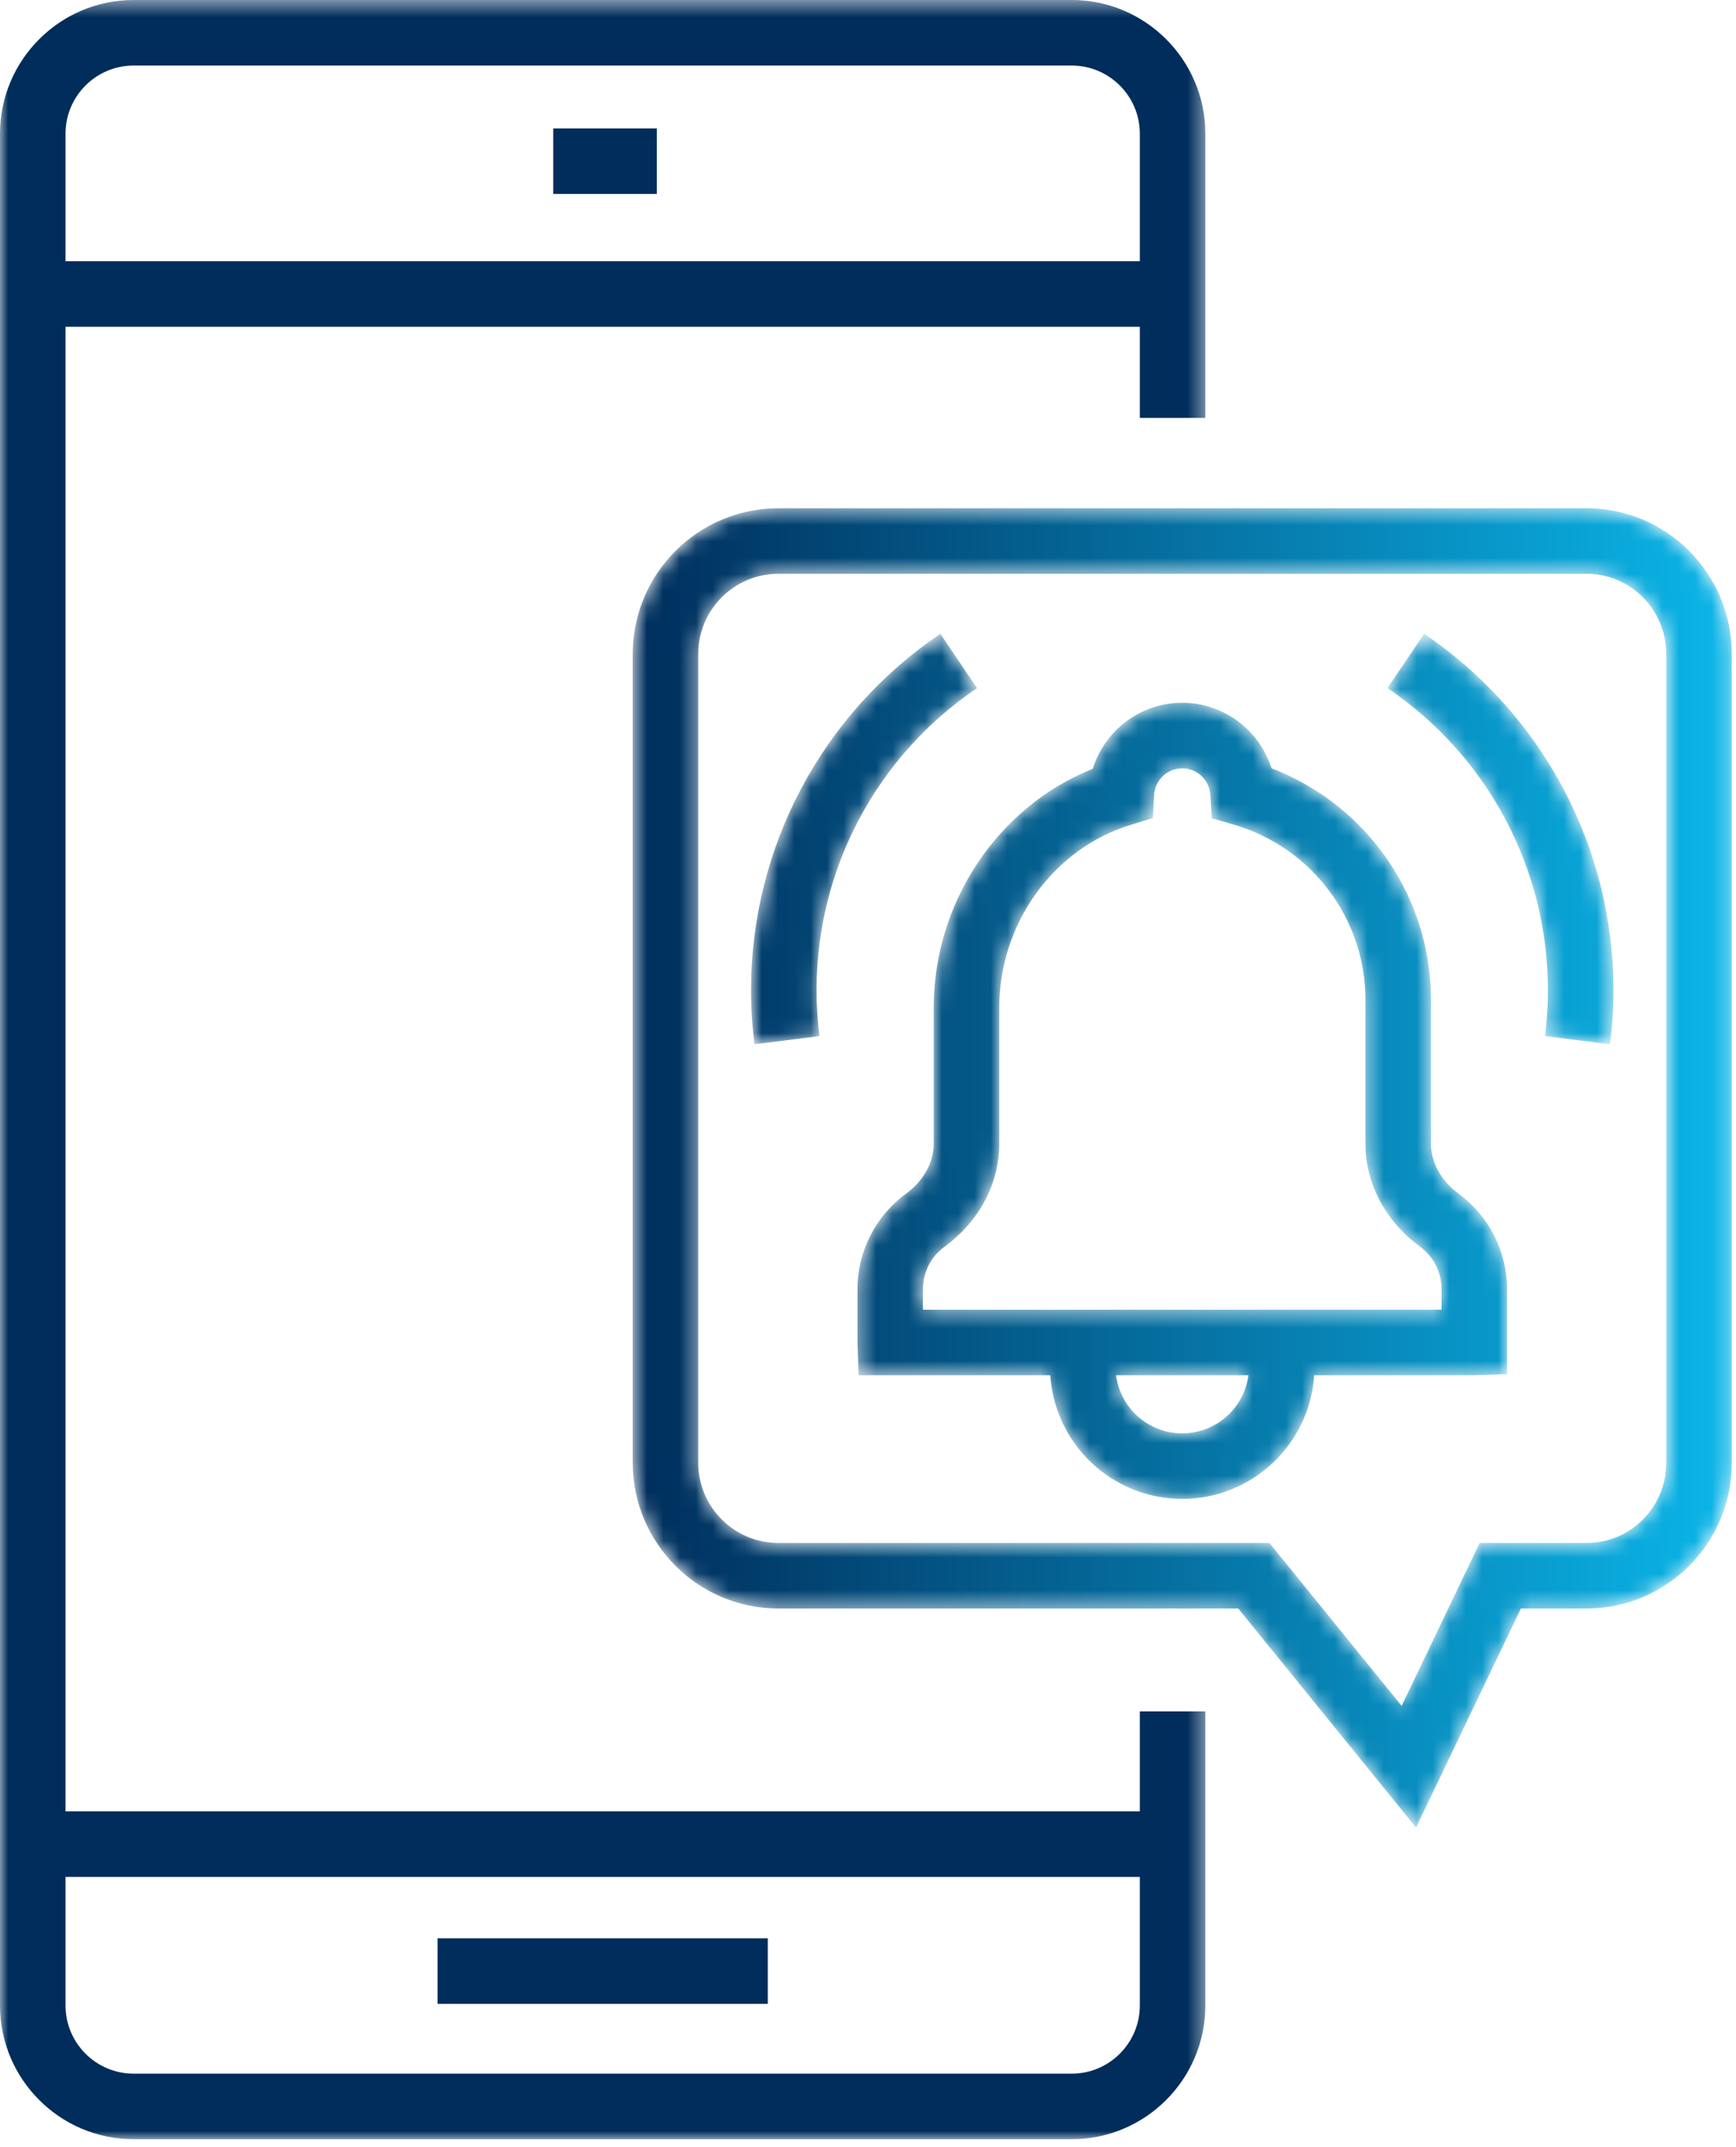 <?xml version="1.0" encoding="UTF-8"?>
<svg width="106px" height="131px" viewBox="0 0 106 131" version="1.1" xmlns="http://www.w3.org/2000/svg" xmlns:xlink="http://www.w3.org/1999/xlink">
    <!-- Generator: Sketch 63.1 (92452) - https://sketch.com -->
    <title>Group 11</title>
    <desc>Created with Sketch.</desc>
    <defs>
        <polygon id="path-1" points="0 0.459 73.598 0.459 73.598 131 0 131"></polygon>
        <polygon id="path-3" points="0 131 105.741 131 105.741 0.459 0 0.459"></polygon>
        <path d="M9.525,0.475 C4.623,0.475 0.635,4.463 0.635,9.365 L0.635,9.365 L0.635,58.724 C0.635,63.627 4.623,67.615 9.525,67.615 L9.525,67.615 L37.605,67.615 L48.464,80.982 L54.867,67.615 L58.886,67.615 C63.768,67.615 67.741,63.627 67.741,58.724 L67.741,58.724 L67.741,9.365 C67.741,4.463 63.768,0.475 58.886,0.475 L58.886,0.475 L9.525,0.475 Z M4.635,58.724 L4.635,9.365 C4.635,6.668 6.828,4.475 9.525,4.475 L9.525,4.475 L58.886,4.475 C61.563,4.475 63.741,6.668 63.741,9.365 L63.741,9.365 L63.741,58.724 C63.741,61.421 61.563,63.615 58.886,63.615 L58.886,63.615 L52.346,63.615 L47.585,73.556 L39.51,63.615 L9.525,63.615 C6.828,63.615 4.635,61.421 4.635,58.724 L4.635,58.724 Z M46.717,11.449 C52.852,15.595 56.515,22.486 56.515,29.88 L56.515,29.88 C56.515,30.82 56.457,31.764 56.341,32.685 L56.341,32.685 L60.31,33.185 C60.447,32.098 60.516,30.986 60.516,29.88 L60.516,29.88 C60.516,21.155 56.194,13.026 48.957,8.134 L48.957,8.134 L46.717,11.449 Z M7.859,29.88 C7.859,30.981 7.929,32.093 8.066,33.185 L8.066,33.185 L12.036,32.685 C11.919,31.758 11.859,30.815 11.859,29.88 L11.859,29.88 C11.859,22.486 15.522,15.595 21.658,11.449 L21.658,11.449 L19.418,8.134 C12.18,13.027 7.859,21.156 7.859,29.88 L7.859,29.88 Z M28.723,16.374 C22.949,18.675 19.012,24.503 19.012,30.965 L19.012,30.965 L19.012,39.255 C19.012,40.405 18.392,41.517 17.313,42.307 L17.313,42.307 C15.461,43.663 14.356,45.838 14.356,48.127 L14.356,48.127 L14.356,51.316 L14.423,53.384 L26.13,53.384 C26.404,57.589 29.913,60.926 34.187,60.926 L34.187,60.926 C38.462,60.926 41.97,57.589 42.245,53.384 L42.245,53.384 L51.953,53.384 L54.021,53.316 L54.021,48.127 C54.021,45.839 52.919,43.665 51.073,42.31 L51.073,42.31 C49.994,41.517 49.375,40.405 49.375,39.256 L49.375,39.256 L49.375,30.504 C49.375,26.449 47.794,22.635 44.922,19.764 L44.922,19.764 C43.428,18.27 41.621,17.102 39.639,16.342 L39.639,16.342 C38.9,14.015 36.725,12.344 34.187,12.344 L34.187,12.344 C31.634,12.344 29.452,14.028 28.723,16.374 L28.723,16.374 Z M18.355,48.127 C18.355,47.094 18.837,46.149 19.676,45.536 L19.676,45.536 C21.797,43.982 23.013,41.693 23.013,39.255 L23.013,39.255 L23.013,30.965 C23.013,25.823 26.318,21.229 31.052,19.793 L31.052,19.793 L32.392,19.386 L32.468,17.988 C32.518,17.067 33.274,16.344 34.187,16.344 L34.187,16.344 C35.098,16.344 35.852,17.063 35.905,17.981 L35.905,17.981 L35.987,19.388 L37.341,19.784 C39.14,20.311 40.783,21.281 42.094,22.592 L42.094,22.592 C44.21,24.708 45.375,27.518 45.375,30.504 L45.375,30.504 L45.375,39.256 C45.375,41.691 46.589,43.979 48.706,45.534 L48.706,45.534 C49.541,46.148 50.021,47.093 50.021,48.127 L50.021,48.127 L50.021,49.383 L18.355,49.383 L18.355,48.127 Z M30.146,53.384 L38.228,53.384 C37.967,55.38 36.254,56.927 34.187,56.927 L34.187,56.927 C32.121,56.927 30.408,55.38 30.146,53.384 L30.146,53.384 Z" id="path-5"></path>
        <linearGradient x1="-0%" y1="50%" x2="100%" y2="50%" id="linearGradient-7">
            <stop stop-color="#002D5B" offset="0%"></stop>
            <stop stop-color="#0BB6E9" offset="100%"></stop>
        </linearGradient>
    </defs>
    <g id="PageDesigns" stroke="none" stroke-width="1" fill="none" fill-rule="evenodd">
        <g id="1.1_OurPhilosophy-Copy" transform="translate(-107, -3382)">
            <g id="Group-11" transform="translate(107, 3381)">
                <polygon id="Fill-1" fill="#002D5B" points="26.718 123.281 46.881 123.281 46.881 119.281 26.718 119.281"></polygon>
                <g id="Group-7" transform="translate(0, 0.541)">
                    <g id="Group-4">
                        <mask id="mask-2" fill="white">
                            <use xlink:href="#path-1"></use>
                        </mask>
                        <g id="Clip-3"></g>
                        <path d="M4,16.401 L4,8.619 C4,6.325 5.866,4.459 8.161,4.459 L65.438,4.459 C67.731,4.459 69.598,6.325 69.598,8.619 L69.598,16.401 L4,16.401 Z M69.598,114.996 L69.598,122.839 C69.598,125.133 67.731,127 65.438,127 L8.161,127 C5.866,127 4,125.133 4,122.839 L4,114.996 L69.598,114.996 Z M73.598,25.961 L73.598,8.619 C73.598,4.12 69.938,0.459 65.438,0.459 L8.161,0.459 C3.661,0.459 0,4.12 0,8.619 L0,122.839 C0,127.339 3.661,131 8.161,131 L65.438,131 C69.938,131 73.598,127.339 73.598,122.839 L73.598,104.893 L69.598,104.893 L69.598,110.996 L4,110.996 L4,20.401 L69.598,20.401 L69.598,25.961 L73.598,25.961 Z" id="Fill-2" fill="#002D5B" mask="url(#mask-2)"></path>
                    </g>
                    <mask id="mask-4" fill="white">
                        <use xlink:href="#path-3"></use>
                    </mask>
                    <g id="Clip-6"></g>
                    <polygon id="Fill-5" fill="#002D5B" mask="url(#mask-4)" points="33.779 12.294 40.106 12.294 40.106 8.294 33.779 8.294"></polygon>
                </g>
                <g id="Group-10" transform="translate(38, 31.541)">
                    <mask id="mask-6" fill="white">
                        <use xlink:href="#path-5"></use>
                    </mask>
                    <g id="Clip-9"></g>
                    <path d="M9.525,0.475 C4.623,0.475 0.635,4.463 0.635,9.365 L0.635,9.365 L0.635,58.724 C0.635,63.627 4.623,67.615 9.525,67.615 L9.525,67.615 L37.605,67.615 L48.464,80.982 L54.867,67.615 L58.886,67.615 C63.768,67.615 67.741,63.627 67.741,58.724 L67.741,58.724 L67.741,9.365 C67.741,4.463 63.768,0.475 58.886,0.475 L58.886,0.475 L9.525,0.475 Z M4.635,58.724 L4.635,9.365 C4.635,6.668 6.828,4.475 9.525,4.475 L9.525,4.475 L58.886,4.475 C61.563,4.475 63.741,6.668 63.741,9.365 L63.741,9.365 L63.741,58.724 C63.741,61.421 61.563,63.615 58.886,63.615 L58.886,63.615 L52.346,63.615 L47.585,73.556 L39.51,63.615 L9.525,63.615 C6.828,63.615 4.635,61.421 4.635,58.724 L4.635,58.724 Z M46.717,11.449 C52.852,15.595 56.515,22.486 56.515,29.88 L56.515,29.88 C56.515,30.82 56.457,31.764 56.341,32.685 L56.341,32.685 L60.31,33.185 C60.447,32.098 60.516,30.986 60.516,29.88 L60.516,29.88 C60.516,21.155 56.194,13.026 48.957,8.134 L48.957,8.134 L46.717,11.449 Z M7.859,29.88 C7.859,30.981 7.929,32.093 8.066,33.185 L8.066,33.185 L12.036,32.685 C11.919,31.758 11.859,30.815 11.859,29.88 L11.859,29.88 C11.859,22.486 15.522,15.595 21.658,11.449 L21.658,11.449 L19.418,8.134 C12.18,13.027 7.859,21.156 7.859,29.88 L7.859,29.88 Z M28.723,16.374 C22.949,18.675 19.012,24.503 19.012,30.965 L19.012,30.965 L19.012,39.255 C19.012,40.405 18.392,41.517 17.313,42.307 L17.313,42.307 C15.461,43.663 14.356,45.838 14.356,48.127 L14.356,48.127 L14.356,51.316 L14.423,53.384 L26.13,53.384 C26.404,57.589 29.913,60.926 34.187,60.926 L34.187,60.926 C38.462,60.926 41.97,57.589 42.245,53.384 L42.245,53.384 L51.953,53.384 L54.021,53.316 L54.021,48.127 C54.021,45.839 52.919,43.665 51.073,42.31 L51.073,42.31 C49.994,41.517 49.375,40.405 49.375,39.256 L49.375,39.256 L49.375,30.504 C49.375,26.449 47.794,22.635 44.922,19.764 L44.922,19.764 C43.428,18.27 41.621,17.102 39.639,16.342 L39.639,16.342 C38.9,14.015 36.725,12.344 34.187,12.344 L34.187,12.344 C31.634,12.344 29.452,14.028 28.723,16.374 L28.723,16.374 Z M18.355,48.127 C18.355,47.094 18.837,46.149 19.676,45.536 L19.676,45.536 C21.797,43.982 23.013,41.693 23.013,39.255 L23.013,39.255 L23.013,30.965 C23.013,25.823 26.318,21.229 31.052,19.793 L31.052,19.793 L32.392,19.386 L32.468,17.988 C32.518,17.067 33.274,16.344 34.187,16.344 L34.187,16.344 C35.098,16.344 35.852,17.063 35.905,17.981 L35.905,17.981 L35.987,19.388 L37.341,19.784 C39.14,20.311 40.783,21.281 42.094,22.592 L42.094,22.592 C44.21,24.708 45.375,27.518 45.375,30.504 L45.375,30.504 L45.375,39.256 C45.375,41.691 46.589,43.979 48.706,45.534 L48.706,45.534 C49.541,46.148 50.021,47.093 50.021,48.127 L50.021,48.127 L50.021,49.383 L18.355,49.383 L18.355,48.127 Z M30.146,53.384 L38.228,53.384 C37.967,55.38 36.254,56.927 34.187,56.927 L34.187,56.927 C32.121,56.927 30.408,55.38 30.146,53.384 L30.146,53.384 Z" id="Fill-8" fill="url(#linearGradient-7)" mask="url(#mask-6)"></path>
                </g>
            </g>
        </g>
    </g>
</svg>